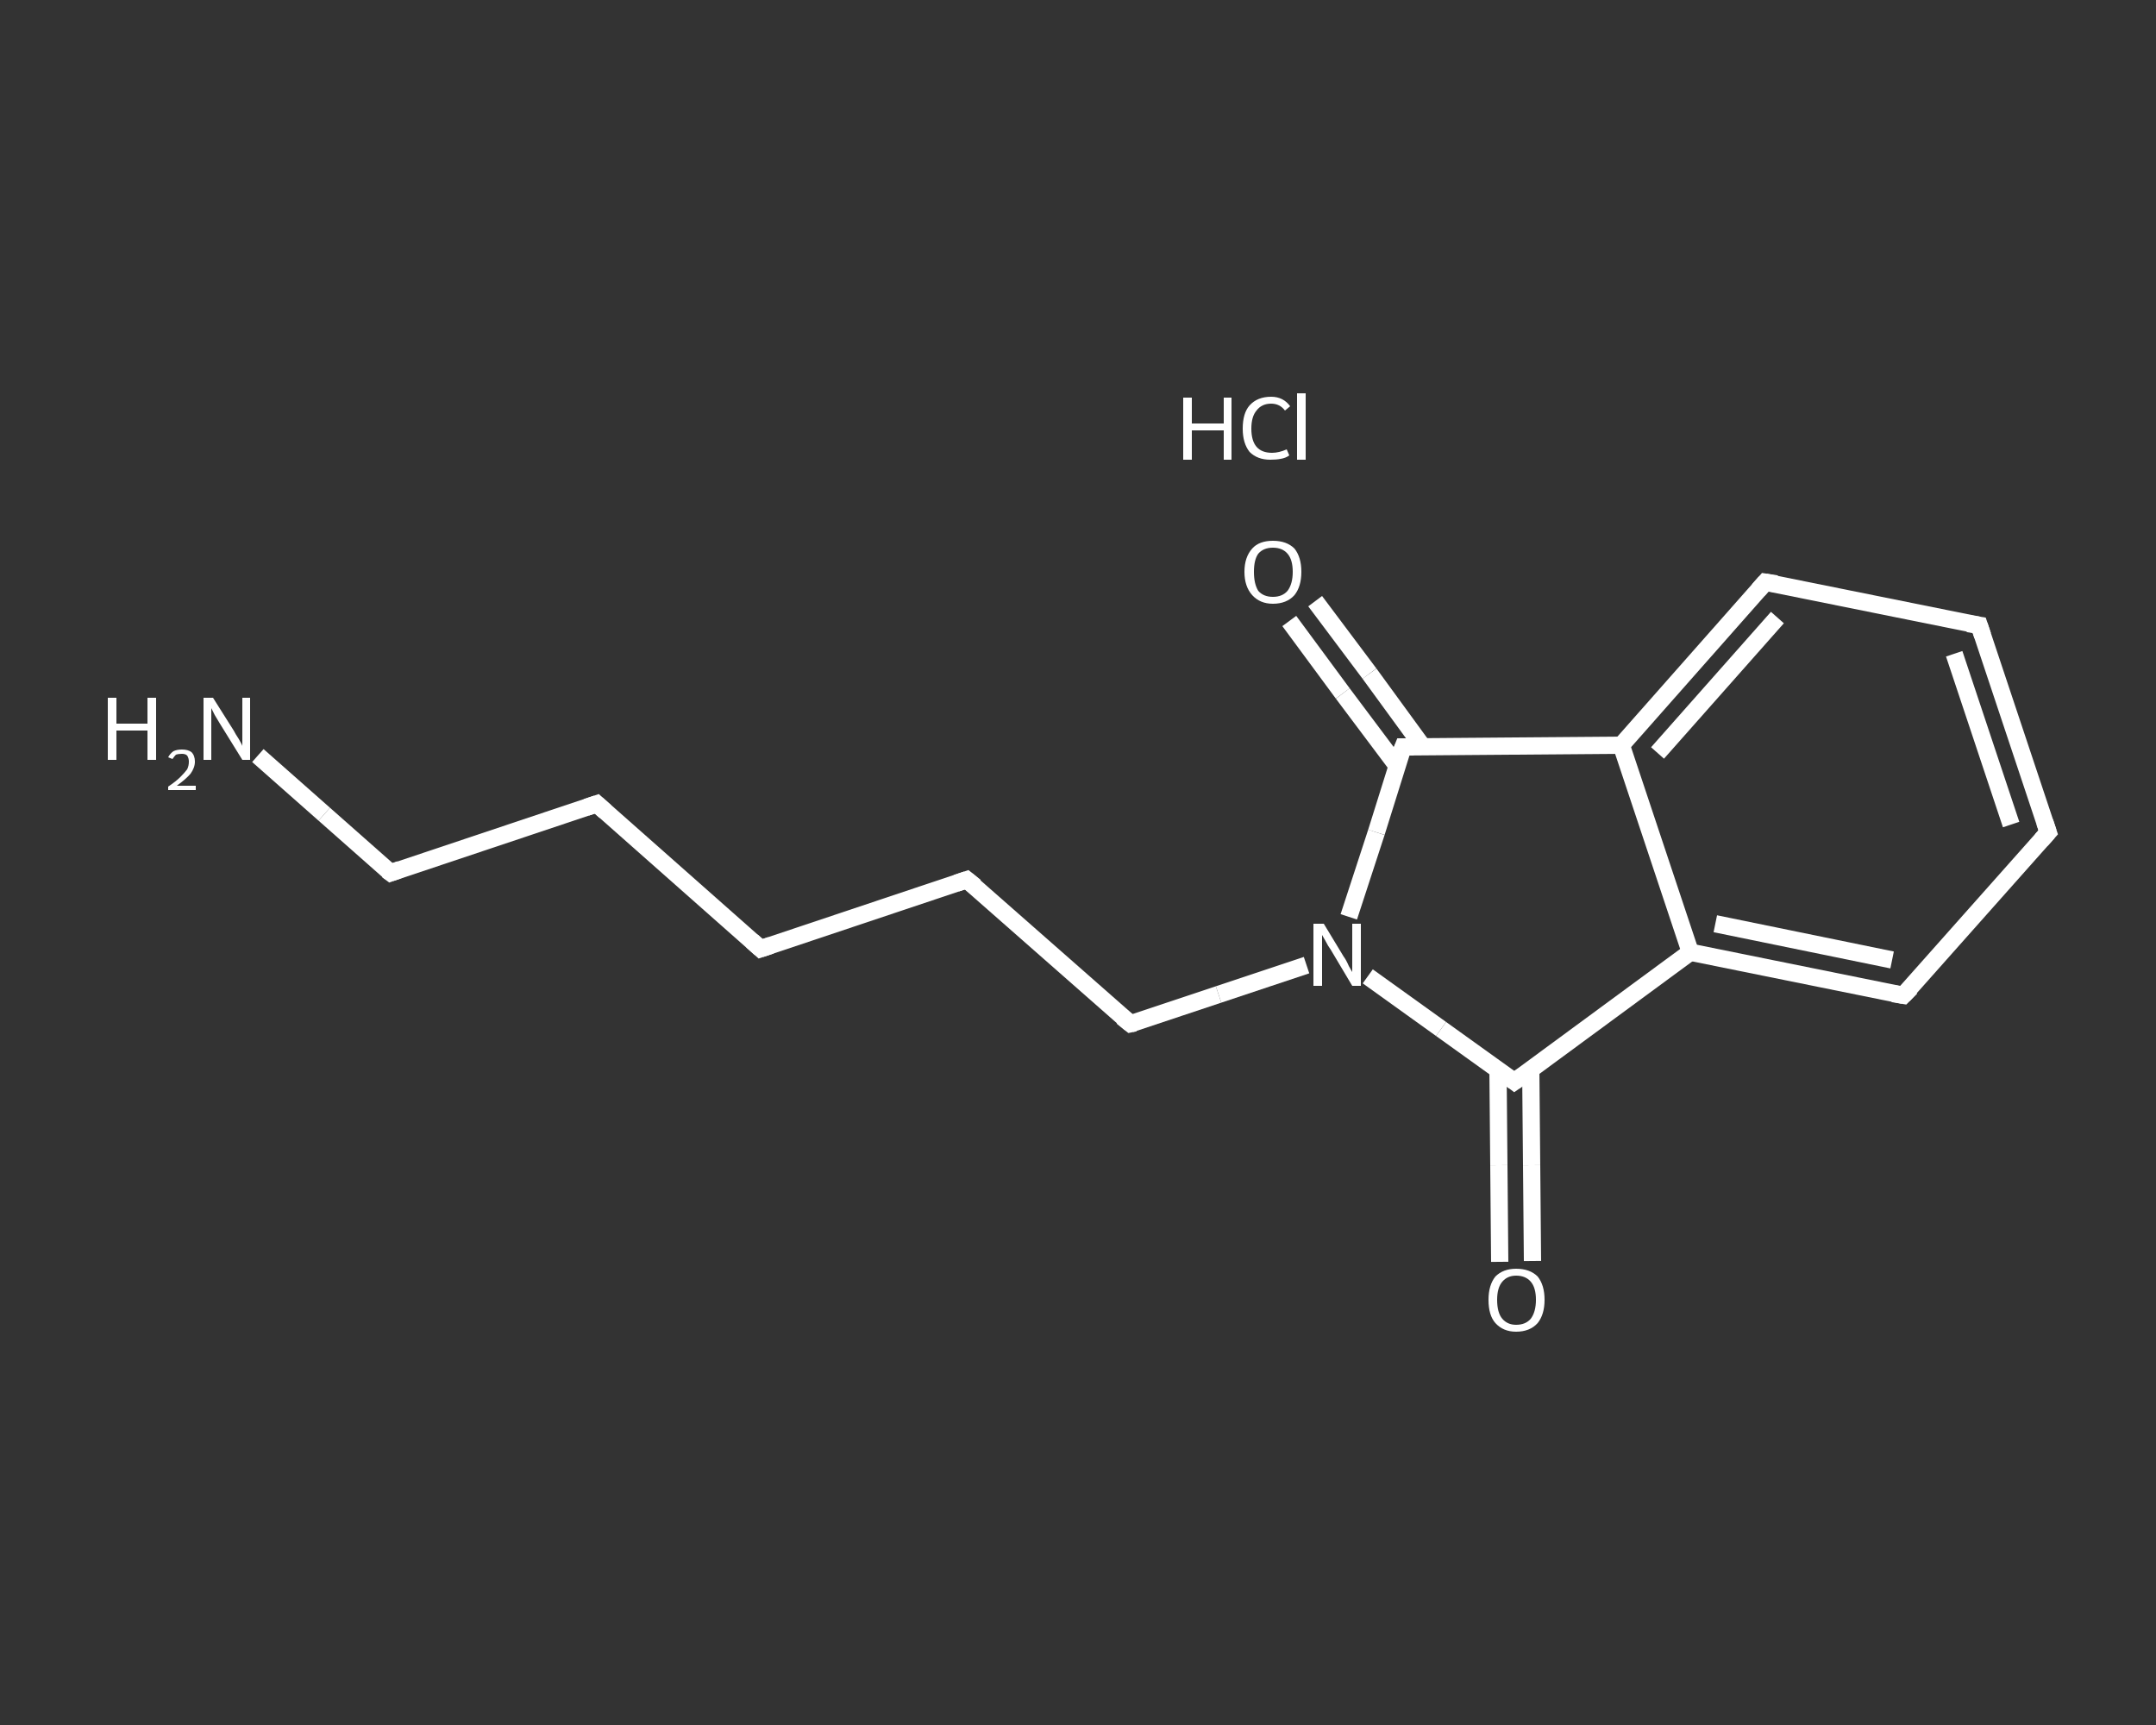 <?xml version='1.0' encoding='iso-8859-1'?>
<svg version='1.1' baseProfile='full'
              xmlns='http://www.w3.org/2000/svg'
                      xmlns:rdkit='http://www.rdkit.org/xml'
                      xmlns:xlink='http://www.w3.org/1999/xlink'
                  xml:space='preserve'
width='250px' height='200px' viewBox='0 0 250 200'>
<rect x="0" y="0" width="250" height="200" fill="#333333" stroke="none"/>
<!-- END OF HEADER -->
<rect style='opacity:1.0;fill:transparent;stroke:none' width='250.0' height='200.0' x='0.0' y='0.0'> </rect>
<path class='bond-0 atom-1 atom-2' d='M 29.9,87.6 L 37.6,94.4' style='fill:none;fill-rule:evenodd;stroke:#FFFFFF;stroke-width:2.0px;stroke-linecap:butt;stroke-linejoin:miter;stroke-opacity:1' />
<path class='bond-0 atom-1 atom-2' d='M 37.6,94.4 L 45.3,101.2' style='fill:none;fill-rule:evenodd;stroke:#FFFFFF;stroke-width:2.0px;stroke-linecap:butt;stroke-linejoin:miter;stroke-opacity:1' />
<path class='bond-1 atom-2 atom-3' d='M 45.3,101.2 L 69.2,93.2' style='fill:none;fill-rule:evenodd;stroke:#FFFFFF;stroke-width:2.0px;stroke-linecap:butt;stroke-linejoin:miter;stroke-opacity:1' />
<path class='bond-2 atom-3 atom-4' d='M 69.2,93.2 L 88.2,110.0' style='fill:none;fill-rule:evenodd;stroke:#FFFFFF;stroke-width:2.0px;stroke-linecap:butt;stroke-linejoin:miter;stroke-opacity:1' />
<path class='bond-3 atom-4 atom-5' d='M 88.2,110.0 L 112.1,102.0' style='fill:none;fill-rule:evenodd;stroke:#FFFFFF;stroke-width:2.0px;stroke-linecap:butt;stroke-linejoin:miter;stroke-opacity:1' />
<path class='bond-4 atom-5 atom-6' d='M 112.1,102.0 L 131.1,118.7' style='fill:none;fill-rule:evenodd;stroke:#FFFFFF;stroke-width:2.0px;stroke-linecap:butt;stroke-linejoin:miter;stroke-opacity:1' />
<path class='bond-5 atom-6 atom-7' d='M 131.1,118.7 L 141.3,115.3' style='fill:none;fill-rule:evenodd;stroke:#FFFFFF;stroke-width:2.0px;stroke-linecap:butt;stroke-linejoin:miter;stroke-opacity:1' />
<path class='bond-5 atom-6 atom-7' d='M 141.3,115.3 L 151.5,111.9' style='fill:none;fill-rule:evenodd;stroke:#FFFFFF;stroke-width:2.0px;stroke-linecap:butt;stroke-linejoin:miter;stroke-opacity:1' />
<path class='bond-6 atom-7 atom-8' d='M 158.6,113.2 L 167.1,119.3' style='fill:none;fill-rule:evenodd;stroke:#FFFFFF;stroke-width:2.0px;stroke-linecap:butt;stroke-linejoin:miter;stroke-opacity:1' />
<path class='bond-6 atom-7 atom-8' d='M 167.1,119.3 L 175.6,125.4' style='fill:none;fill-rule:evenodd;stroke:#FFFFFF;stroke-width:2.0px;stroke-linecap:butt;stroke-linejoin:miter;stroke-opacity:1' />
<path class='bond-7 atom-8 atom-9' d='M 173.7,124.0 L 173.8,135.1' style='fill:none;fill-rule:evenodd;stroke:#FFFFFF;stroke-width:2.0px;stroke-linecap:butt;stroke-linejoin:miter;stroke-opacity:1' />
<path class='bond-7 atom-8 atom-9' d='M 173.8,135.1 L 173.9,146.3' style='fill:none;fill-rule:evenodd;stroke:#FFFFFF;stroke-width:2.0px;stroke-linecap:butt;stroke-linejoin:miter;stroke-opacity:1' />
<path class='bond-7 atom-8 atom-9' d='M 177.5,124.0 L 177.6,135.1' style='fill:none;fill-rule:evenodd;stroke:#FFFFFF;stroke-width:2.0px;stroke-linecap:butt;stroke-linejoin:miter;stroke-opacity:1' />
<path class='bond-7 atom-8 atom-9' d='M 177.6,135.1 L 177.7,146.2' style='fill:none;fill-rule:evenodd;stroke:#FFFFFF;stroke-width:2.0px;stroke-linecap:butt;stroke-linejoin:miter;stroke-opacity:1' />
<path class='bond-8 atom-8 atom-10' d='M 175.6,125.4 L 196.0,110.4' style='fill:none;fill-rule:evenodd;stroke:#FFFFFF;stroke-width:2.0px;stroke-linecap:butt;stroke-linejoin:miter;stroke-opacity:1' />
<path class='bond-9 atom-10 atom-11' d='M 196.0,110.4 L 220.7,115.4' style='fill:none;fill-rule:evenodd;stroke:#FFFFFF;stroke-width:2.0px;stroke-linecap:butt;stroke-linejoin:miter;stroke-opacity:1' />
<path class='bond-9 atom-10 atom-11' d='M 198.9,107.1 L 219.4,111.3' style='fill:none;fill-rule:evenodd;stroke:#FFFFFF;stroke-width:2.0px;stroke-linecap:butt;stroke-linejoin:miter;stroke-opacity:1' />
<path class='bond-10 atom-11 atom-12' d='M 220.7,115.4 L 237.5,96.5' style='fill:none;fill-rule:evenodd;stroke:#FFFFFF;stroke-width:2.0px;stroke-linecap:butt;stroke-linejoin:miter;stroke-opacity:1' />
<path class='bond-11 atom-12 atom-13' d='M 237.5,96.5 L 229.5,72.5' style='fill:none;fill-rule:evenodd;stroke:#FFFFFF;stroke-width:2.0px;stroke-linecap:butt;stroke-linejoin:miter;stroke-opacity:1' />
<path class='bond-11 atom-12 atom-13' d='M 233.2,95.6 L 226.6,75.8' style='fill:none;fill-rule:evenodd;stroke:#FFFFFF;stroke-width:2.0px;stroke-linecap:butt;stroke-linejoin:miter;stroke-opacity:1' />
<path class='bond-12 atom-13 atom-14' d='M 229.5,72.5 L 204.7,67.5' style='fill:none;fill-rule:evenodd;stroke:#FFFFFF;stroke-width:2.0px;stroke-linecap:butt;stroke-linejoin:miter;stroke-opacity:1' />
<path class='bond-13 atom-14 atom-15' d='M 204.7,67.5 L 188.0,86.4' style='fill:none;fill-rule:evenodd;stroke:#FFFFFF;stroke-width:2.0px;stroke-linecap:butt;stroke-linejoin:miter;stroke-opacity:1' />
<path class='bond-13 atom-14 atom-15' d='M 206.1,71.6 L 192.2,87.3' style='fill:none;fill-rule:evenodd;stroke:#FFFFFF;stroke-width:2.0px;stroke-linecap:butt;stroke-linejoin:miter;stroke-opacity:1' />
<path class='bond-14 atom-15 atom-16' d='M 188.0,86.4 L 162.7,86.6' style='fill:none;fill-rule:evenodd;stroke:#FFFFFF;stroke-width:2.0px;stroke-linecap:butt;stroke-linejoin:miter;stroke-opacity:1' />
<path class='bond-15 atom-16 atom-17' d='M 165.0,86.6 L 158.8,78.1' style='fill:none;fill-rule:evenodd;stroke:#FFFFFF;stroke-width:2.0px;stroke-linecap:butt;stroke-linejoin:miter;stroke-opacity:1' />
<path class='bond-15 atom-16 atom-17' d='M 158.8,78.1 L 152.5,69.7' style='fill:none;fill-rule:evenodd;stroke:#FFFFFF;stroke-width:2.0px;stroke-linecap:butt;stroke-linejoin:miter;stroke-opacity:1' />
<path class='bond-15 atom-16 atom-17' d='M 162.0,88.8 L 155.7,80.4' style='fill:none;fill-rule:evenodd;stroke:#FFFFFF;stroke-width:2.0px;stroke-linecap:butt;stroke-linejoin:miter;stroke-opacity:1' />
<path class='bond-15 atom-16 atom-17' d='M 155.7,80.4 L 149.5,72.0' style='fill:none;fill-rule:evenodd;stroke:#FFFFFF;stroke-width:2.0px;stroke-linecap:butt;stroke-linejoin:miter;stroke-opacity:1' />
<path class='bond-16 atom-16 atom-7' d='M 162.7,86.6 L 159.6,96.5' style='fill:none;fill-rule:evenodd;stroke:#FFFFFF;stroke-width:2.0px;stroke-linecap:butt;stroke-linejoin:miter;stroke-opacity:1' />
<path class='bond-16 atom-16 atom-7' d='M 159.6,96.5 L 156.4,106.3' style='fill:none;fill-rule:evenodd;stroke:#FFFFFF;stroke-width:2.0px;stroke-linecap:butt;stroke-linejoin:miter;stroke-opacity:1' />
<path class='bond-17 atom-15 atom-10' d='M 188.0,86.4 L 196.0,110.4' style='fill:none;fill-rule:evenodd;stroke:#FFFFFF;stroke-width:2.0px;stroke-linecap:butt;stroke-linejoin:miter;stroke-opacity:1' />
<path d='M 44.9,100.9 L 45.3,101.2 L 46.4,100.8' style='fill:none;stroke:#FFFFFF;stroke-width:2.0px;stroke-linecap:butt;stroke-linejoin:miter;stroke-opacity:1;' />
<path d='M 68.0,93.6 L 69.2,93.2 L 70.2,94.1' style='fill:none;stroke:#FFFFFF;stroke-width:2.0px;stroke-linecap:butt;stroke-linejoin:miter;stroke-opacity:1;' />
<path d='M 87.2,109.1 L 88.2,110.0 L 89.4,109.6' style='fill:none;stroke:#FFFFFF;stroke-width:2.0px;stroke-linecap:butt;stroke-linejoin:miter;stroke-opacity:1;' />
<path d='M 110.9,102.4 L 112.1,102.0 L 113.1,102.8' style='fill:none;stroke:#FFFFFF;stroke-width:2.0px;stroke-linecap:butt;stroke-linejoin:miter;stroke-opacity:1;' />
<path d='M 130.1,117.9 L 131.1,118.7 L 131.6,118.6' style='fill:none;stroke:#FFFFFF;stroke-width:2.0px;stroke-linecap:butt;stroke-linejoin:miter;stroke-opacity:1;' />
<path d='M 175.2,125.1 L 175.6,125.4 L 176.6,124.7' style='fill:none;stroke:#FFFFFF;stroke-width:2.0px;stroke-linecap:butt;stroke-linejoin:miter;stroke-opacity:1;' />
<path d='M 219.5,115.2 L 220.7,115.4 L 221.6,114.5' style='fill:none;stroke:#FFFFFF;stroke-width:2.0px;stroke-linecap:butt;stroke-linejoin:miter;stroke-opacity:1;' />
<path d='M 236.7,97.4 L 237.5,96.5 L 237.1,95.3' style='fill:none;stroke:#FFFFFF;stroke-width:2.0px;stroke-linecap:butt;stroke-linejoin:miter;stroke-opacity:1;' />
<path d='M 229.9,73.7 L 229.5,72.5 L 228.2,72.3' style='fill:none;stroke:#FFFFFF;stroke-width:2.0px;stroke-linecap:butt;stroke-linejoin:miter;stroke-opacity:1;' />
<path d='M 206.0,67.7 L 204.7,67.5 L 203.9,68.4' style='fill:none;stroke:#FFFFFF;stroke-width:2.0px;stroke-linecap:butt;stroke-linejoin:miter;stroke-opacity:1;' />
<path d='M 163.9,86.6 L 162.7,86.6 L 162.5,87.1' style='fill:none;stroke:#FFFFFF;stroke-width:2.0px;stroke-linecap:butt;stroke-linejoin:miter;stroke-opacity:1;' />
<path class='atom-0' d='M 137.2 46.1
L 138.2 46.1
L 138.2 49.1
L 141.9 49.1
L 141.9 46.1
L 142.8 46.1
L 142.8 53.3
L 141.9 53.3
L 141.9 49.9
L 138.2 49.9
L 138.2 53.3
L 137.2 53.3
L 137.2 46.1
' fill='#FFFFFF'/>
<path class='atom-0' d='M 144.1 49.7
Q 144.1 47.9, 144.9 47.0
Q 145.8 46.0, 147.4 46.0
Q 148.8 46.0, 149.6 47.1
L 149.0 47.6
Q 148.4 46.8, 147.4 46.8
Q 146.3 46.8, 145.7 47.6
Q 145.1 48.3, 145.1 49.7
Q 145.1 51.1, 145.7 51.8
Q 146.3 52.5, 147.5 52.5
Q 148.3 52.5, 149.2 52.1
L 149.5 52.8
Q 149.1 53.1, 148.5 53.2
Q 148.0 53.3, 147.3 53.3
Q 145.8 53.3, 144.9 52.4
Q 144.1 51.4, 144.1 49.7
' fill='#FFFFFF'/>
<path class='atom-0' d='M 150.4 45.6
L 151.4 45.6
L 151.4 53.3
L 150.4 53.3
L 150.4 45.6
' fill='#FFFFFF'/>
<path class='atom-1' d='M 12.5 80.9
L 13.5 80.9
L 13.5 83.9
L 17.1 83.9
L 17.1 80.9
L 18.1 80.9
L 18.1 88.1
L 17.1 88.1
L 17.1 84.7
L 13.5 84.7
L 13.5 88.1
L 12.5 88.1
L 12.5 80.9
' fill='#FFFFFF'/>
<path class='atom-1' d='M 19.5 87.8
Q 19.7 87.4, 20.1 87.1
Q 20.5 86.9, 21.1 86.9
Q 21.8 86.9, 22.2 87.2
Q 22.6 87.6, 22.6 88.3
Q 22.6 89.0, 22.1 89.7
Q 21.6 90.3, 20.5 91.1
L 22.7 91.1
L 22.7 91.6
L 19.5 91.6
L 19.5 91.2
Q 20.4 90.6, 20.9 90.1
Q 21.4 89.6, 21.7 89.2
Q 21.9 88.8, 21.9 88.3
Q 21.9 87.9, 21.7 87.6
Q 21.5 87.4, 21.1 87.4
Q 20.7 87.4, 20.4 87.5
Q 20.2 87.7, 20.0 88.0
L 19.5 87.8
' fill='#FFFFFF'/>
<path class='atom-1' d='M 24.7 80.9
L 27.1 84.7
Q 27.3 85.1, 27.7 85.7
Q 28.1 86.4, 28.1 86.5
L 28.1 80.9
L 29.0 80.9
L 29.0 88.1
L 28.1 88.1
L 25.5 83.9
Q 25.2 83.4, 24.9 82.9
Q 24.6 82.3, 24.5 82.1
L 24.5 88.1
L 23.6 88.1
L 23.6 80.9
L 24.7 80.9
' fill='#FFFFFF'/>
<path class='atom-7' d='M 153.5 107.1
L 155.8 110.9
Q 156.1 111.3, 156.4 112.0
Q 156.8 112.7, 156.8 112.7
L 156.8 107.1
L 157.8 107.1
L 157.8 114.3
L 156.8 114.3
L 154.3 110.1
Q 154.0 109.7, 153.7 109.1
Q 153.4 108.6, 153.3 108.4
L 153.3 114.3
L 152.3 114.3
L 152.3 107.1
L 153.5 107.1
' fill='#FFFFFF'/>
<path class='atom-9' d='M 172.6 150.7
Q 172.6 149.0, 173.4 148.0
Q 174.3 147.1, 175.8 147.1
Q 177.4 147.1, 178.3 148.0
Q 179.1 149.0, 179.1 150.7
Q 179.1 152.4, 178.3 153.4
Q 177.4 154.4, 175.8 154.4
Q 174.3 154.4, 173.4 153.4
Q 172.6 152.5, 172.6 150.7
M 175.8 153.6
Q 176.9 153.6, 177.5 152.9
Q 178.1 152.1, 178.1 150.7
Q 178.1 149.3, 177.5 148.6
Q 176.9 147.9, 175.8 147.9
Q 174.8 147.9, 174.2 148.6
Q 173.6 149.3, 173.6 150.7
Q 173.6 152.2, 174.2 152.9
Q 174.8 153.6, 175.8 153.6
' fill='#FFFFFF'/>
<path class='atom-17' d='M 144.3 66.3
Q 144.3 64.6, 145.2 63.6
Q 146.0 62.7, 147.6 62.7
Q 149.2 62.7, 150.1 63.6
Q 150.9 64.6, 150.9 66.3
Q 150.9 68.0, 150.1 69.0
Q 149.2 70.0, 147.6 70.0
Q 146.1 70.0, 145.2 69.0
Q 144.3 68.0, 144.3 66.3
M 147.6 69.2
Q 148.7 69.2, 149.3 68.5
Q 149.9 67.7, 149.9 66.3
Q 149.9 64.9, 149.3 64.2
Q 148.7 63.5, 147.6 63.5
Q 146.5 63.5, 145.9 64.2
Q 145.4 64.9, 145.4 66.3
Q 145.4 67.7, 145.9 68.5
Q 146.5 69.2, 147.6 69.2
' fill='#FFFFFF'/>
</svg>
